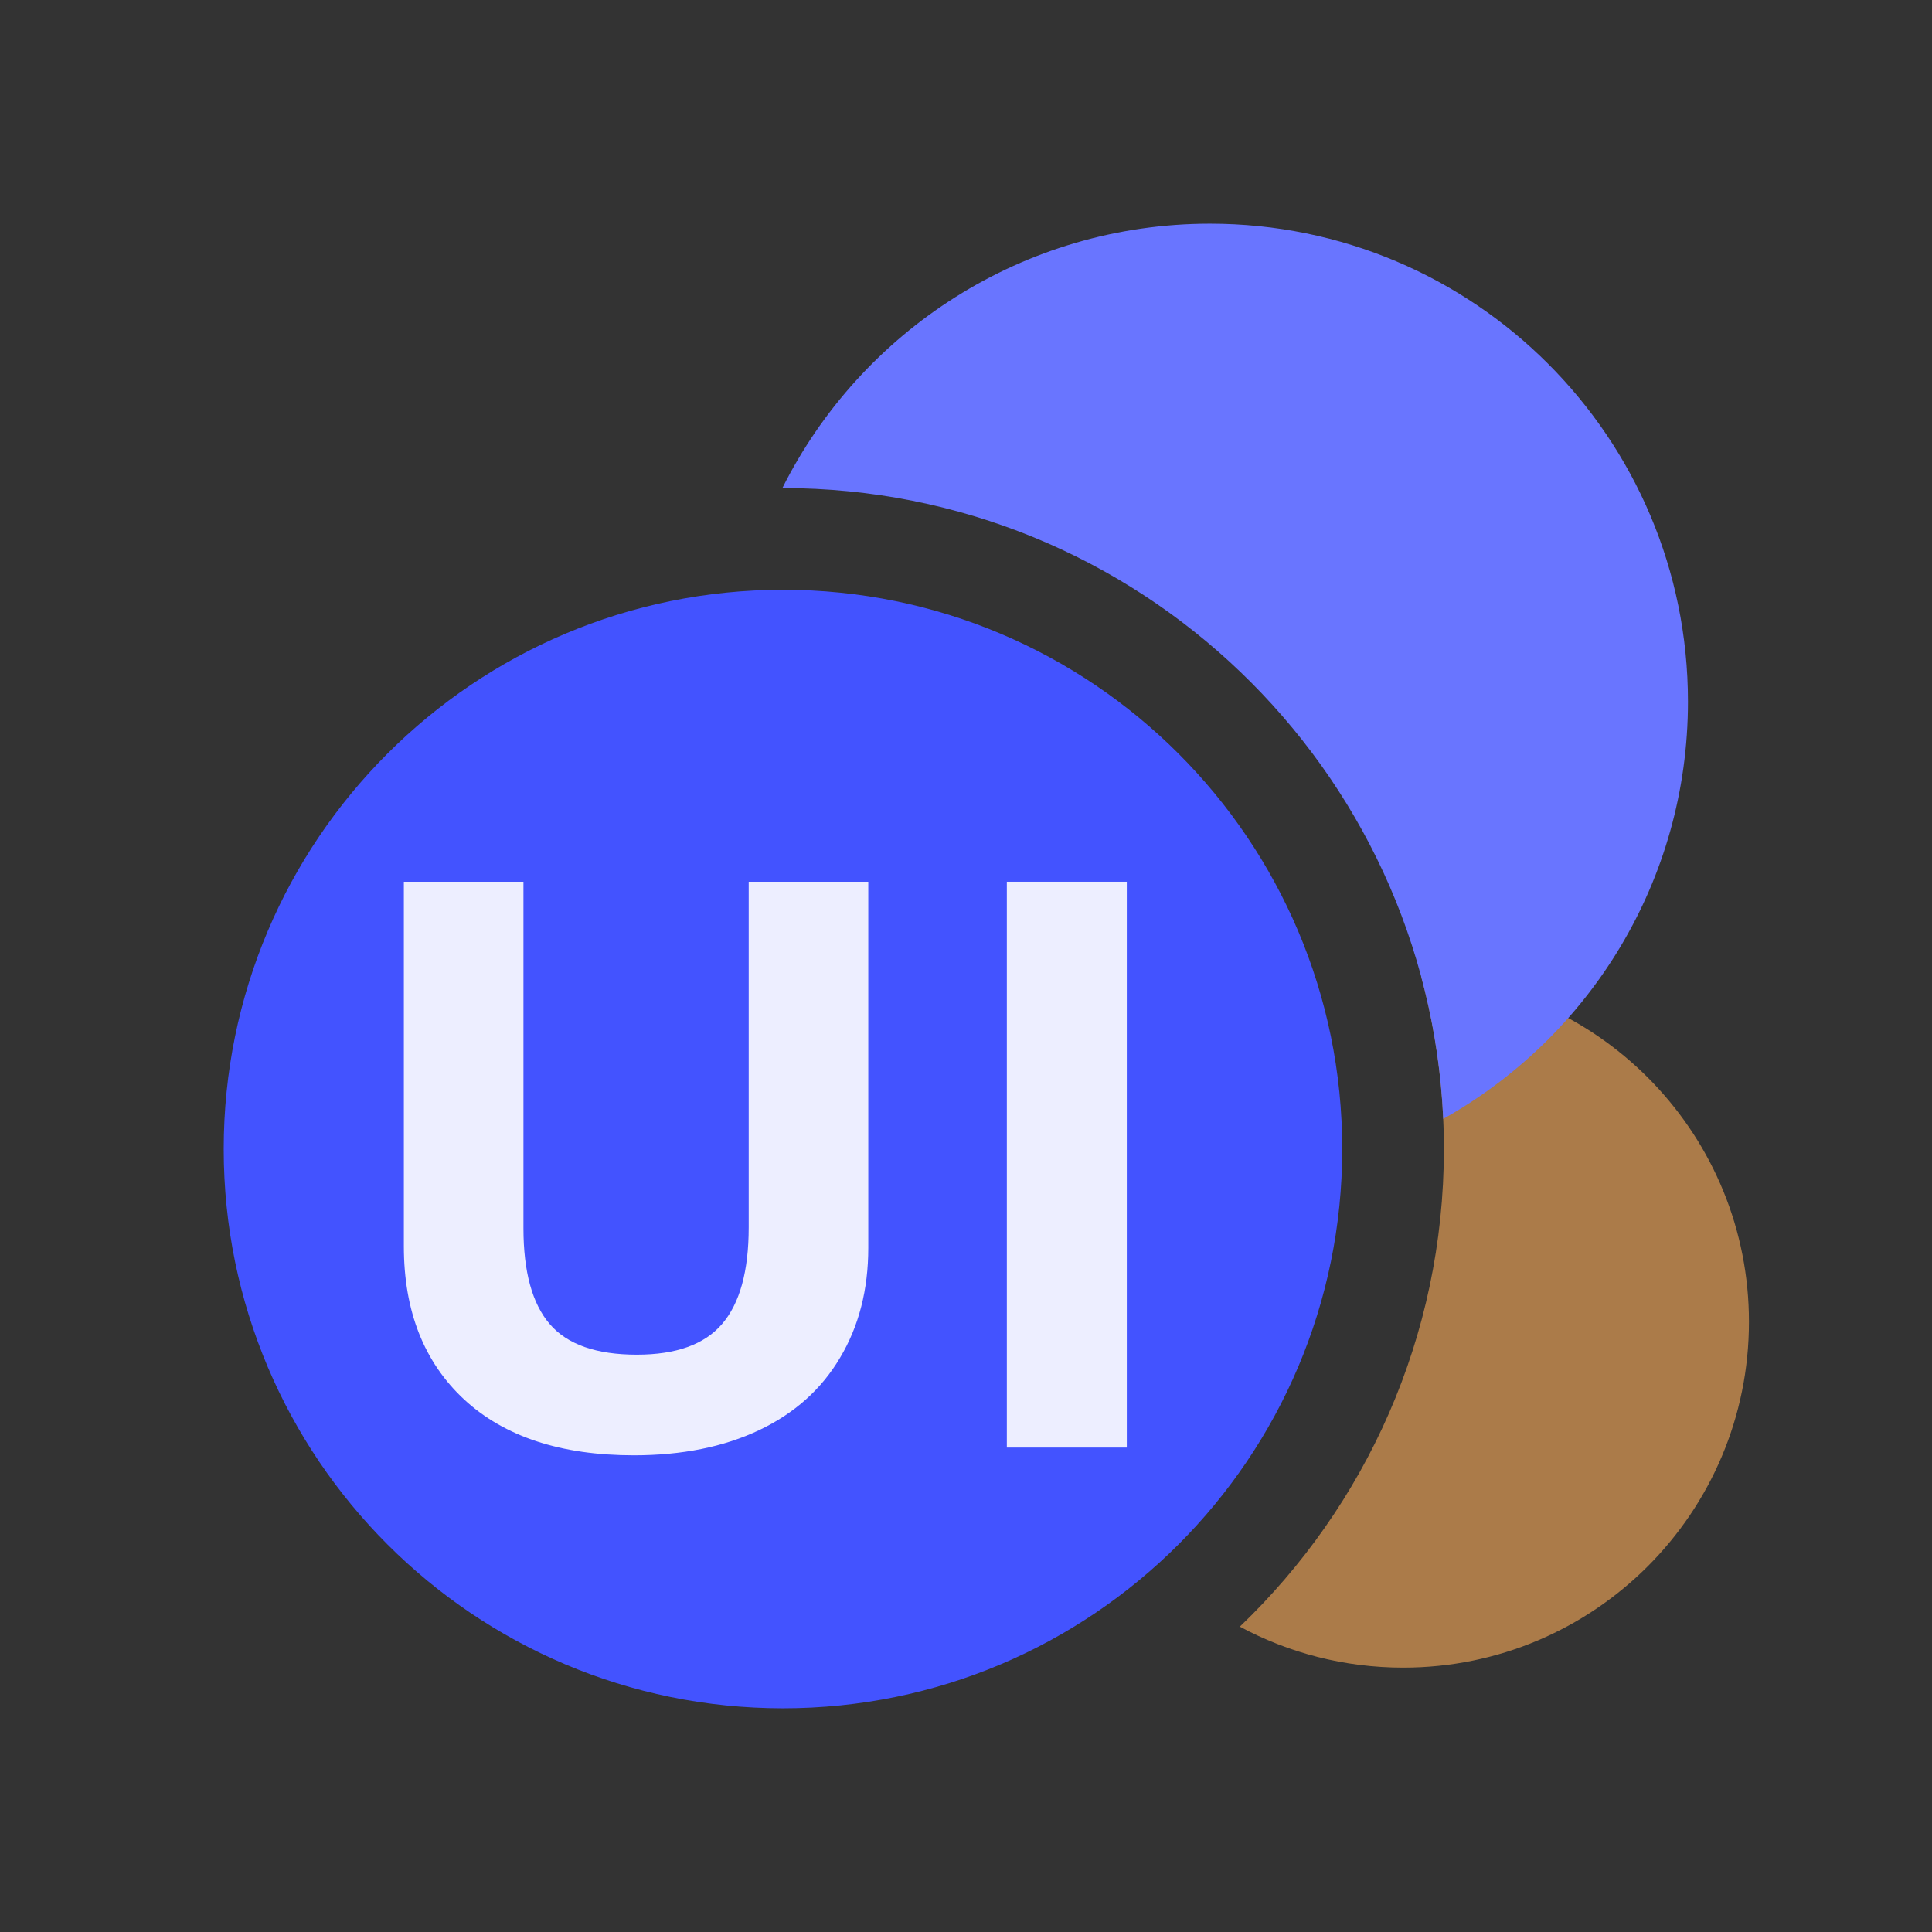 <svg width="95" height="95" viewBox="0 0 95 95" fill="none" xmlns="http://www.w3.org/2000/svg">
<rect x="0" y="0" width="95" height="95" fill="#333333" stroke="none"/>
<path opacity="0.6" d="M60.965 79.985C67.148 74.069 70.999 65.734 70.999 56.5C70.999 53.567 70.611 50.725 69.883 48.023C78.861 48.482 85.999 55.907 85.999 65C85.999 74.389 78.388 82 68.999 82C66.093 82 63.357 81.271 60.965 79.985Z" fill="#FCAB59"/>
<path d="M70.967 55.017C78.147 50.996 83 43.315 83 34.5C83 21.521 72.479 11 59.5 11C50.295 11 42.327 16.292 38.471 24C38.481 24 38.49 24 38.5 24C55.953 24 70.192 37.756 70.967 55.017Z" fill="#6975FF"/>
<path d="M66 56.5C66 71.688 53.688 84 38.5 84C23.312 84 11 71.688 11 56.5C11 41.312 23.312 29 38.5 29C53.688 29 66 41.312 66 56.5Z" fill="#4353FF"/>
<g opacity="0.9">
<path d="M42.695 43.357V61.359C42.695 63.415 42.232 65.216 41.306 66.764C40.392 68.312 39.066 69.498 37.328 70.323C35.59 71.147 33.535 71.56 31.163 71.56C27.585 71.56 24.806 70.646 22.827 68.819C20.848 66.98 19.858 64.468 19.858 61.283V43.357H25.739V60.389C25.739 62.533 26.17 64.106 27.033 65.109C27.896 66.111 29.323 66.612 31.315 66.612C33.243 66.612 34.639 66.111 35.501 65.109C36.377 64.094 36.815 62.508 36.815 60.351V43.357H42.695Z" fill="white"/>
<path d="M49.508 71.179V43.357H55.407V71.179H49.508Z" fill="white"/>
</g>
</svg>
